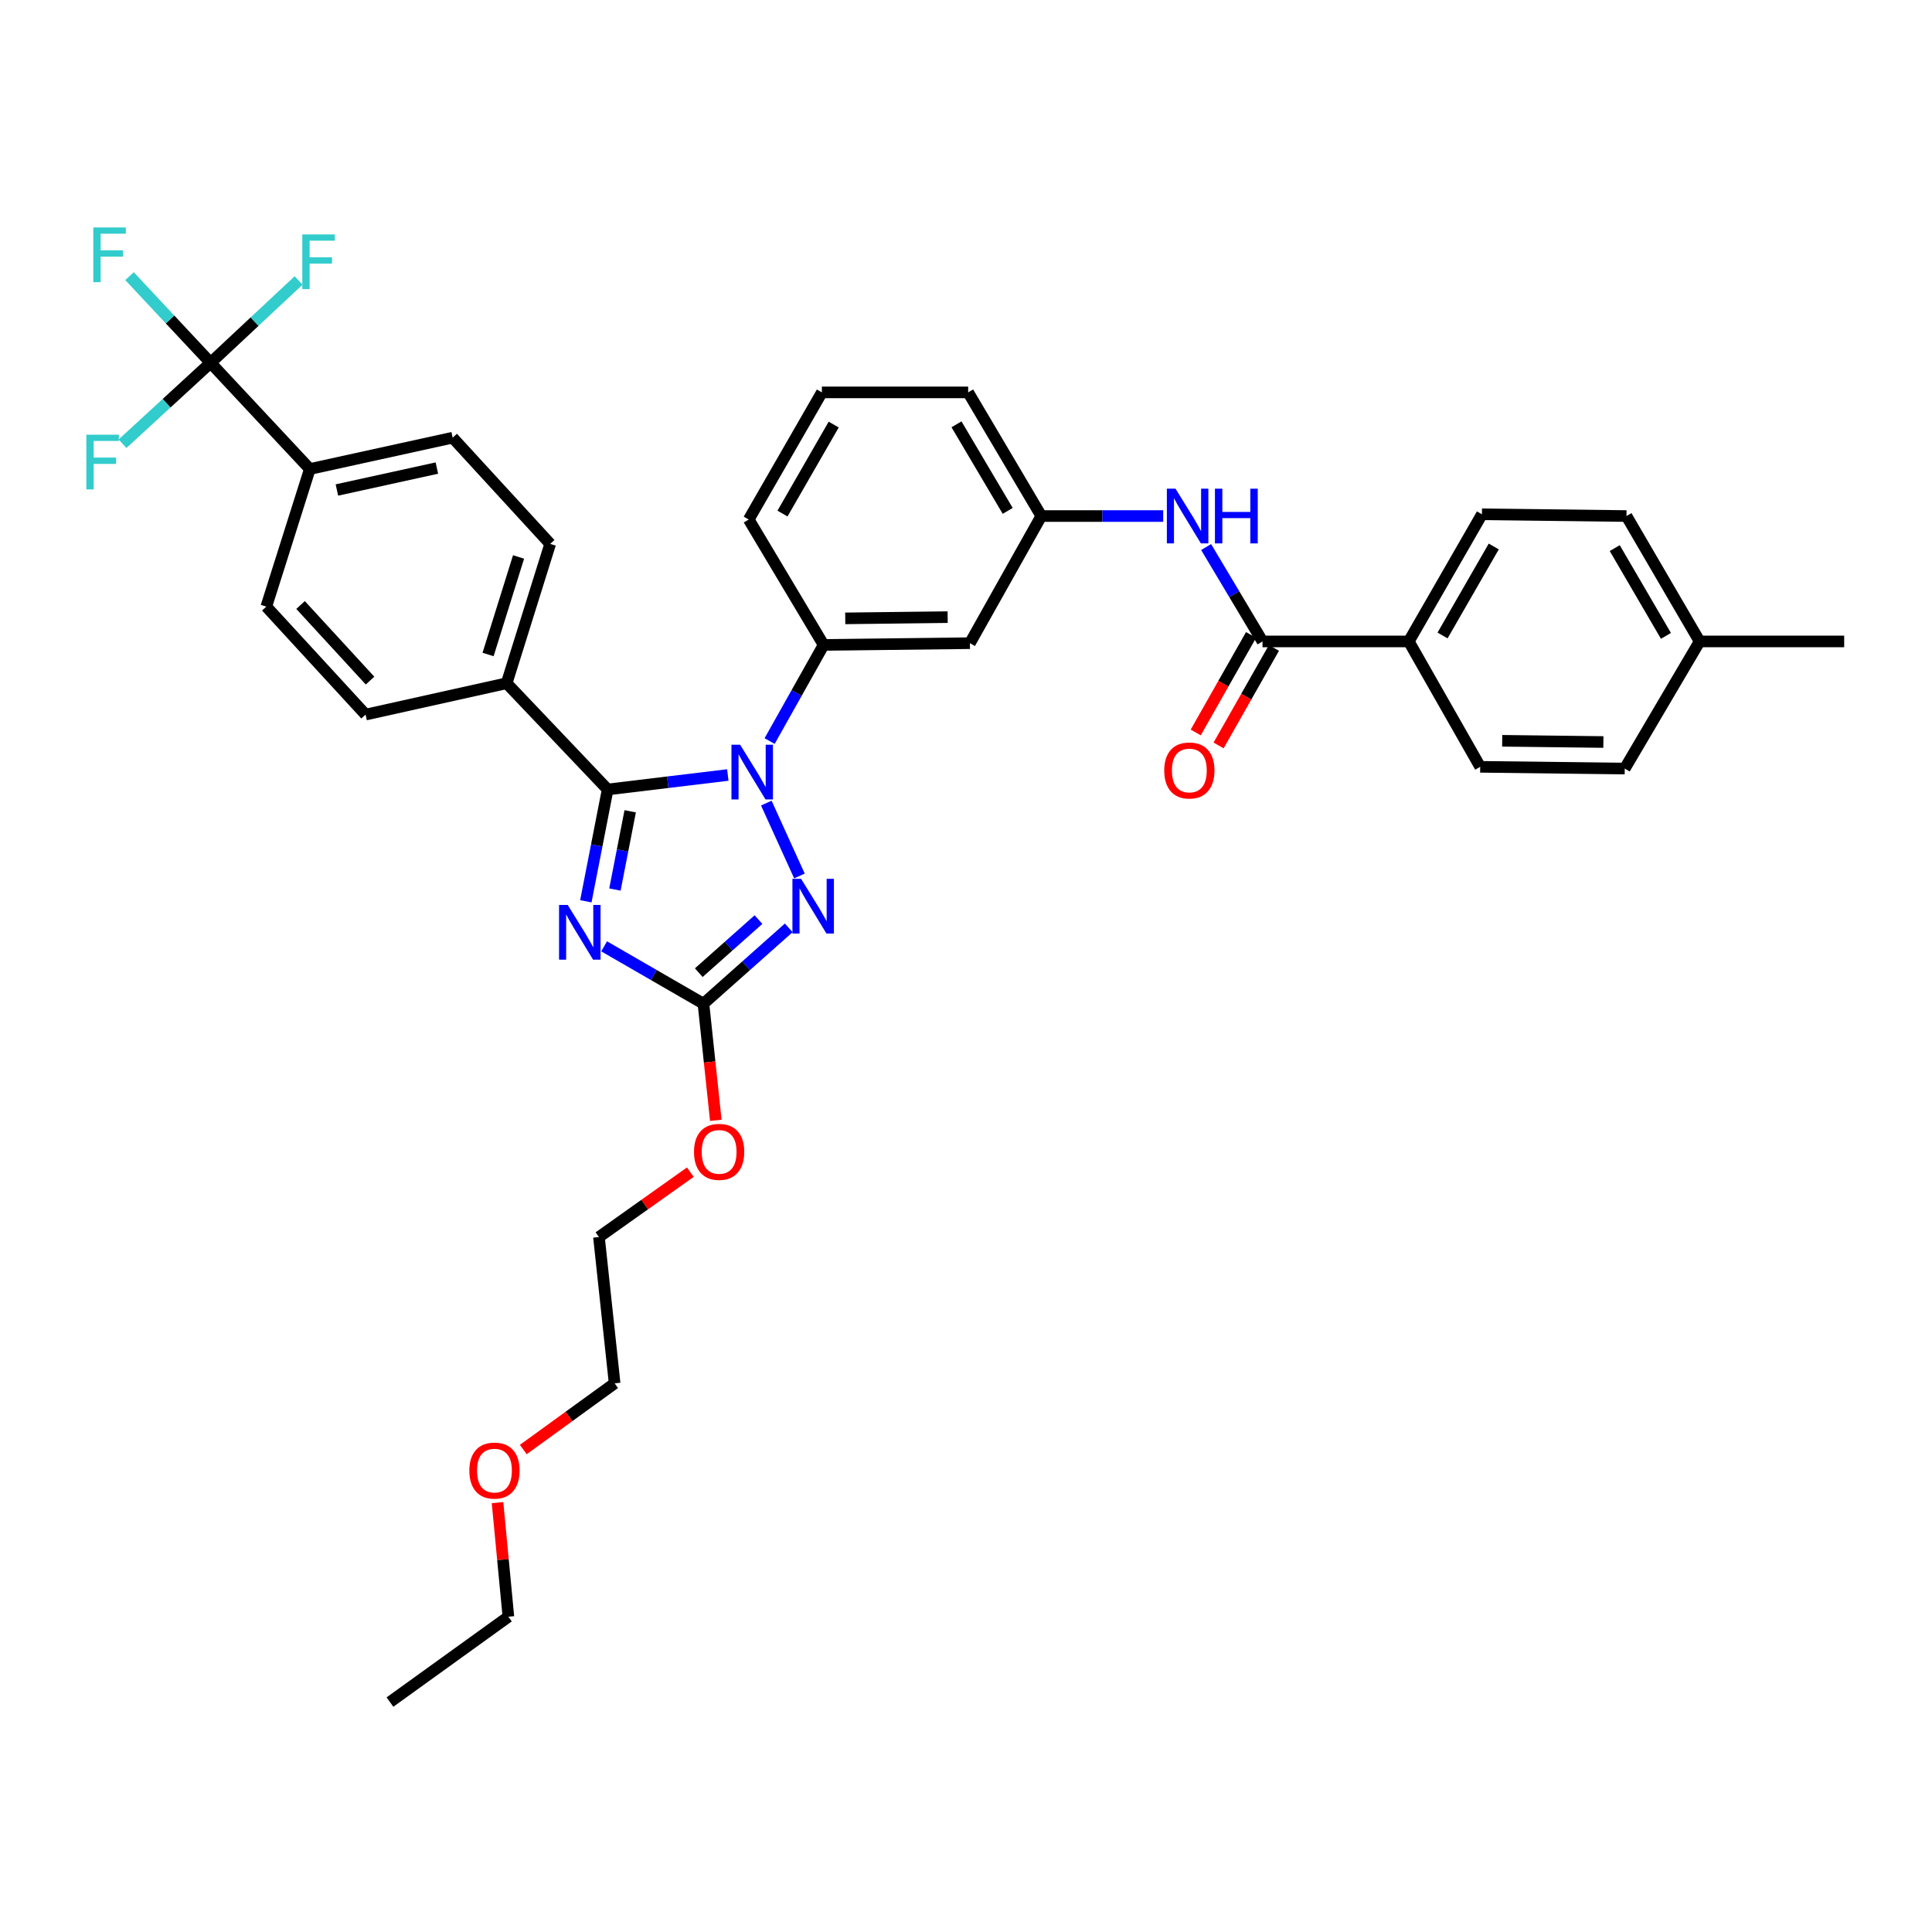 <?xml version='1.0' encoding='iso-8859-1'?>
<svg version='1.1' baseProfile='full'
              xmlns='http://www.w3.org/2000/svg'
                      xmlns:rdkit='http://www.rdkit.org/xml'
                      xmlns:xlink='http://www.w3.org/1999/xlink'
                  xml:space='preserve'
width='1000px' height='1000px' viewBox='0 0 1000 1000'>
<!-- END OF HEADER -->
<rect style='opacity:1.0;fill:#FFFFFF;stroke:none' width='1000' height='1000' x='0' y='0'> </rect>
<path class='bond-0' d='M 729.186,332.006 L 767.049,266.202' style='fill:none;fill-rule:evenodd;stroke:#000000;stroke-width:6px;stroke-linecap:butt;stroke-linejoin:miter;stroke-opacity:1' />
<path class='bond-0' d='M 746.663,328.924 L 773.167,282.861' style='fill:none;fill-rule:evenodd;stroke:#000000;stroke-width:6px;stroke-linecap:butt;stroke-linejoin:miter;stroke-opacity:1' />
<path class='bond-1' d='M 729.186,332.006 L 766.149,396.91' style='fill:none;fill-rule:evenodd;stroke:#000000;stroke-width:6px;stroke-linecap:butt;stroke-linejoin:miter;stroke-opacity:1' />
<path class='bond-2' d='M 729.186,332.006 L 653.469,332.006' style='fill:none;fill-rule:evenodd;stroke:#000000;stroke-width:6px;stroke-linecap:butt;stroke-linejoin:miter;stroke-opacity:1' />
<path class='bond-3' d='M 624.292,283.152 L 638.881,307.579' style='fill:none;fill-rule:evenodd;stroke:#0000FF;stroke-width:6px;stroke-linecap:butt;stroke-linejoin:miter;stroke-opacity:1' />
<path class='bond-3' d='M 638.881,307.579 L 653.469,332.006' style='fill:none;fill-rule:evenodd;stroke:#000000;stroke-width:6px;stroke-linecap:butt;stroke-linejoin:miter;stroke-opacity:1' />
<path class='bond-4' d='M 602.074,267.102 L 570.528,267.102' style='fill:none;fill-rule:evenodd;stroke:#0000FF;stroke-width:6px;stroke-linecap:butt;stroke-linejoin:miter;stroke-opacity:1' />
<path class='bond-4' d='M 570.528,267.102 L 538.982,267.102' style='fill:none;fill-rule:evenodd;stroke:#000000;stroke-width:6px;stroke-linecap:butt;stroke-linejoin:miter;stroke-opacity:1' />
<path class='bond-5' d='M 647.55,328.647 L 633.227,353.883' style='fill:none;fill-rule:evenodd;stroke:#000000;stroke-width:6px;stroke-linecap:butt;stroke-linejoin:miter;stroke-opacity:1' />
<path class='bond-5' d='M 633.227,353.883 L 618.904,379.12' style='fill:none;fill-rule:evenodd;stroke:#FF0000;stroke-width:6px;stroke-linecap:butt;stroke-linejoin:miter;stroke-opacity:1' />
<path class='bond-5' d='M 659.388,335.365 L 645.065,360.602' style='fill:none;fill-rule:evenodd;stroke:#000000;stroke-width:6px;stroke-linecap:butt;stroke-linejoin:miter;stroke-opacity:1' />
<path class='bond-5' d='M 645.065,360.602 L 630.741,385.839' style='fill:none;fill-rule:evenodd;stroke:#FF0000;stroke-width:6px;stroke-linecap:butt;stroke-linejoin:miter;stroke-opacity:1' />
<path class='bond-6' d='M 767.049,266.202 L 841.866,267.102' style='fill:none;fill-rule:evenodd;stroke:#000000;stroke-width:6px;stroke-linecap:butt;stroke-linejoin:miter;stroke-opacity:1' />
<path class='bond-7' d='M 396.644,415.683 L 413.792,453.402' style='fill:none;fill-rule:evenodd;stroke:#0000FF;stroke-width:6px;stroke-linecap:butt;stroke-linejoin:miter;stroke-opacity:1' />
<path class='bond-8' d='M 376.716,401.138 L 345.619,404.884' style='fill:none;fill-rule:evenodd;stroke:#0000FF;stroke-width:6px;stroke-linecap:butt;stroke-linejoin:miter;stroke-opacity:1' />
<path class='bond-8' d='M 345.619,404.884 L 314.523,408.631' style='fill:none;fill-rule:evenodd;stroke:#000000;stroke-width:6px;stroke-linecap:butt;stroke-linejoin:miter;stroke-opacity:1' />
<path class='bond-9' d='M 398.354,383.57 L 412.328,358.692' style='fill:none;fill-rule:evenodd;stroke:#0000FF;stroke-width:6px;stroke-linecap:butt;stroke-linejoin:miter;stroke-opacity:1' />
<path class='bond-9' d='M 412.328,358.692 L 426.303,333.813' style='fill:none;fill-rule:evenodd;stroke:#000000;stroke-width:6px;stroke-linecap:butt;stroke-linejoin:miter;stroke-opacity:1' />
<path class='bond-10' d='M 408.256,480.263 L 386.181,499.887' style='fill:none;fill-rule:evenodd;stroke:#0000FF;stroke-width:6px;stroke-linecap:butt;stroke-linejoin:miter;stroke-opacity:1' />
<path class='bond-10' d='M 386.181,499.887 L 364.106,519.51' style='fill:none;fill-rule:evenodd;stroke:#000000;stroke-width:6px;stroke-linecap:butt;stroke-linejoin:miter;stroke-opacity:1' />
<path class='bond-10' d='M 392.59,475.977 L 377.138,489.714' style='fill:none;fill-rule:evenodd;stroke:#0000FF;stroke-width:6px;stroke-linecap:butt;stroke-linejoin:miter;stroke-opacity:1' />
<path class='bond-10' d='M 377.138,489.714 L 361.685,503.45' style='fill:none;fill-rule:evenodd;stroke:#000000;stroke-width:6px;stroke-linecap:butt;stroke-linejoin:miter;stroke-opacity:1' />
<path class='bond-11' d='M 364.106,519.51 L 338.398,504.664' style='fill:none;fill-rule:evenodd;stroke:#000000;stroke-width:6px;stroke-linecap:butt;stroke-linejoin:miter;stroke-opacity:1' />
<path class='bond-11' d='M 338.398,504.664 L 312.69,489.817' style='fill:none;fill-rule:evenodd;stroke:#0000FF;stroke-width:6px;stroke-linecap:butt;stroke-linejoin:miter;stroke-opacity:1' />
<path class='bond-12' d='M 364.106,519.51 L 367.303,549.696' style='fill:none;fill-rule:evenodd;stroke:#000000;stroke-width:6px;stroke-linecap:butt;stroke-linejoin:miter;stroke-opacity:1' />
<path class='bond-12' d='M 367.303,549.696 L 370.499,579.881' style='fill:none;fill-rule:evenodd;stroke:#FF0000;stroke-width:6px;stroke-linecap:butt;stroke-linejoin:miter;stroke-opacity:1' />
<path class='bond-13' d='M 303.232,466.505 L 308.877,437.568' style='fill:none;fill-rule:evenodd;stroke:#0000FF;stroke-width:6px;stroke-linecap:butt;stroke-linejoin:miter;stroke-opacity:1' />
<path class='bond-13' d='M 308.877,437.568 L 314.523,408.631' style='fill:none;fill-rule:evenodd;stroke:#000000;stroke-width:6px;stroke-linecap:butt;stroke-linejoin:miter;stroke-opacity:1' />
<path class='bond-13' d='M 318.285,460.43 L 322.237,440.174' style='fill:none;fill-rule:evenodd;stroke:#0000FF;stroke-width:6px;stroke-linecap:butt;stroke-linejoin:miter;stroke-opacity:1' />
<path class='bond-13' d='M 322.237,440.174 L 326.189,419.918' style='fill:none;fill-rule:evenodd;stroke:#000000;stroke-width:6px;stroke-linecap:butt;stroke-linejoin:miter;stroke-opacity:1' />
<path class='bond-14' d='M 314.523,408.631 L 262.24,353.641' style='fill:none;fill-rule:evenodd;stroke:#000000;stroke-width:6px;stroke-linecap:butt;stroke-linejoin:miter;stroke-opacity:1' />
<path class='bond-15' d='M 425.403,203.099 L 387.54,268.902' style='fill:none;fill-rule:evenodd;stroke:#000000;stroke-width:6px;stroke-linecap:butt;stroke-linejoin:miter;stroke-opacity:1' />
<path class='bond-15' d='M 431.521,219.757 L 405.018,265.82' style='fill:none;fill-rule:evenodd;stroke:#000000;stroke-width:6px;stroke-linecap:butt;stroke-linejoin:miter;stroke-opacity:1' />
<path class='bond-16' d='M 425.403,203.099 L 501.12,203.099' style='fill:none;fill-rule:evenodd;stroke:#000000;stroke-width:6px;stroke-linecap:butt;stroke-linejoin:miter;stroke-opacity:1' />
<path class='bond-17' d='M 357.313,606.713 L 333.664,623.504' style='fill:none;fill-rule:evenodd;stroke:#FF0000;stroke-width:6px;stroke-linecap:butt;stroke-linejoin:miter;stroke-opacity:1' />
<path class='bond-17' d='M 333.664,623.504 L 310.016,640.296' style='fill:none;fill-rule:evenodd;stroke:#000000;stroke-width:6px;stroke-linecap:butt;stroke-linejoin:miter;stroke-opacity:1' />
<path class='bond-18' d='M 387.54,268.902 L 426.303,333.813' style='fill:none;fill-rule:evenodd;stroke:#000000;stroke-width:6px;stroke-linecap:butt;stroke-linejoin:miter;stroke-opacity:1' />
<path class='bond-19' d='M 501.12,203.099 L 538.982,267.102' style='fill:none;fill-rule:evenodd;stroke:#000000;stroke-width:6px;stroke-linecap:butt;stroke-linejoin:miter;stroke-opacity:1' />
<path class='bond-19' d='M 495.084,219.629 L 521.588,264.432' style='fill:none;fill-rule:evenodd;stroke:#000000;stroke-width:6px;stroke-linecap:butt;stroke-linejoin:miter;stroke-opacity:1' />
<path class='bond-20' d='M 310.016,640.296 L 318.13,716.021' style='fill:none;fill-rule:evenodd;stroke:#000000;stroke-width:6px;stroke-linecap:butt;stroke-linejoin:miter;stroke-opacity:1' />
<path class='bond-21' d='M 318.13,716.021 L 294.492,733.15' style='fill:none;fill-rule:evenodd;stroke:#000000;stroke-width:6px;stroke-linecap:butt;stroke-linejoin:miter;stroke-opacity:1' />
<path class='bond-21' d='M 294.492,733.15 L 270.854,750.278' style='fill:none;fill-rule:evenodd;stroke:#FF0000;stroke-width:6px;stroke-linecap:butt;stroke-linejoin:miter;stroke-opacity:1' />
<path class='bond-22' d='M 108.998,187.778 L 160.374,242.761' style='fill:none;fill-rule:evenodd;stroke:#000000;stroke-width:6px;stroke-linecap:butt;stroke-linejoin:miter;stroke-opacity:1' />
<path class='bond-23' d='M 108.998,187.778 L 88.02,165.356' style='fill:none;fill-rule:evenodd;stroke:#000000;stroke-width:6px;stroke-linecap:butt;stroke-linejoin:miter;stroke-opacity:1' />
<path class='bond-23' d='M 88.02,165.356 L 67.041,142.933' style='fill:none;fill-rule:evenodd;stroke:#33CCCC;stroke-width:6px;stroke-linecap:butt;stroke-linejoin:miter;stroke-opacity:1' />
<path class='bond-24' d='M 108.998,187.778 L 86.213,208.727' style='fill:none;fill-rule:evenodd;stroke:#000000;stroke-width:6px;stroke-linecap:butt;stroke-linejoin:miter;stroke-opacity:1' />
<path class='bond-24' d='M 86.213,208.727 L 63.427,229.675' style='fill:none;fill-rule:evenodd;stroke:#33CCCC;stroke-width:6px;stroke-linecap:butt;stroke-linejoin:miter;stroke-opacity:1' />
<path class='bond-25' d='M 108.998,187.778 L 131.777,166.47' style='fill:none;fill-rule:evenodd;stroke:#000000;stroke-width:6px;stroke-linecap:butt;stroke-linejoin:miter;stroke-opacity:1' />
<path class='bond-25' d='M 131.777,166.47 L 154.555,145.162' style='fill:none;fill-rule:evenodd;stroke:#33CCCC;stroke-width:6px;stroke-linecap:butt;stroke-linejoin:miter;stroke-opacity:1' />
<path class='bond-26' d='M 160.374,242.761 L 234.299,226.54' style='fill:none;fill-rule:evenodd;stroke:#000000;stroke-width:6px;stroke-linecap:butt;stroke-linejoin:miter;stroke-opacity:1' />
<path class='bond-26' d='M 174.38,253.623 L 226.127,242.269' style='fill:none;fill-rule:evenodd;stroke:#000000;stroke-width:6px;stroke-linecap:butt;stroke-linejoin:miter;stroke-opacity:1' />
<path class='bond-27' d='M 160.374,242.761 L 137.839,313.978' style='fill:none;fill-rule:evenodd;stroke:#000000;stroke-width:6px;stroke-linecap:butt;stroke-linejoin:miter;stroke-opacity:1' />
<path class='bond-28' d='M 262.24,353.641 L 189.222,369.868' style='fill:none;fill-rule:evenodd;stroke:#000000;stroke-width:6px;stroke-linecap:butt;stroke-linejoin:miter;stroke-opacity:1' />
<path class='bond-29' d='M 262.24,353.641 L 284.774,281.523' style='fill:none;fill-rule:evenodd;stroke:#000000;stroke-width:6px;stroke-linecap:butt;stroke-linejoin:miter;stroke-opacity:1' />
<path class='bond-29' d='M 252.628,338.763 L 268.402,288.281' style='fill:none;fill-rule:evenodd;stroke:#000000;stroke-width:6px;stroke-linecap:butt;stroke-linejoin:miter;stroke-opacity:1' />
<path class='bond-30' d='M 234.299,226.54 L 284.774,281.523' style='fill:none;fill-rule:evenodd;stroke:#000000;stroke-width:6px;stroke-linecap:butt;stroke-linejoin:miter;stroke-opacity:1' />
<path class='bond-31' d='M 137.839,313.978 L 189.222,369.868' style='fill:none;fill-rule:evenodd;stroke:#000000;stroke-width:6px;stroke-linecap:butt;stroke-linejoin:miter;stroke-opacity:1' />
<path class='bond-31' d='M 155.567,313.15 L 191.535,352.273' style='fill:none;fill-rule:evenodd;stroke:#000000;stroke-width:6px;stroke-linecap:butt;stroke-linejoin:miter;stroke-opacity:1' />
<path class='bond-32' d='M 257.519,777.752 L 260.329,807.283' style='fill:none;fill-rule:evenodd;stroke:#FF0000;stroke-width:6px;stroke-linecap:butt;stroke-linejoin:miter;stroke-opacity:1' />
<path class='bond-32' d='M 260.329,807.283 L 263.14,836.815' style='fill:none;fill-rule:evenodd;stroke:#000000;stroke-width:6px;stroke-linecap:butt;stroke-linejoin:miter;stroke-opacity:1' />
<path class='bond-33' d='M 263.14,836.815 L 201.843,880.984' style='fill:none;fill-rule:evenodd;stroke:#000000;stroke-width:6px;stroke-linecap:butt;stroke-linejoin:miter;stroke-opacity:1' />
<path class='bond-34' d='M 502.027,332.906 L 538.982,267.102' style='fill:none;fill-rule:evenodd;stroke:#000000;stroke-width:6px;stroke-linecap:butt;stroke-linejoin:miter;stroke-opacity:1' />
<path class='bond-35' d='M 502.027,332.906 L 426.303,333.813' style='fill:none;fill-rule:evenodd;stroke:#000000;stroke-width:6px;stroke-linecap:butt;stroke-linejoin:miter;stroke-opacity:1' />
<path class='bond-35' d='M 490.505,319.432 L 437.498,320.067' style='fill:none;fill-rule:evenodd;stroke:#000000;stroke-width:6px;stroke-linecap:butt;stroke-linejoin:miter;stroke-opacity:1' />
<path class='bond-36' d='M 766.149,396.91 L 840.966,397.809' style='fill:none;fill-rule:evenodd;stroke:#000000;stroke-width:6px;stroke-linecap:butt;stroke-linejoin:miter;stroke-opacity:1' />
<path class='bond-36' d='M 777.535,383.434 L 829.907,384.064' style='fill:none;fill-rule:evenodd;stroke:#000000;stroke-width:6px;stroke-linecap:butt;stroke-linejoin:miter;stroke-opacity:1' />
<path class='bond-37' d='M 840.966,397.809 L 879.728,332.006' style='fill:none;fill-rule:evenodd;stroke:#000000;stroke-width:6px;stroke-linecap:butt;stroke-linejoin:miter;stroke-opacity:1' />
<path class='bond-38' d='M 841.866,267.102 L 879.728,332.006' style='fill:none;fill-rule:evenodd;stroke:#000000;stroke-width:6px;stroke-linecap:butt;stroke-linejoin:miter;stroke-opacity:1' />
<path class='bond-38' d='M 835.788,283.697 L 862.292,329.129' style='fill:none;fill-rule:evenodd;stroke:#000000;stroke-width:6px;stroke-linecap:butt;stroke-linejoin:miter;stroke-opacity:1' />
<path class='bond-39' d='M 879.728,332.006 L 954.545,332.006' style='fill:none;fill-rule:evenodd;stroke:#000000;stroke-width:6px;stroke-linecap:butt;stroke-linejoin:miter;stroke-opacity:1' />
<path  class='atom-1' d='M 608.447 252.942
L 617.727 267.942
Q 618.647 269.422, 620.127 272.102
Q 621.607 274.782, 621.687 274.942
L 621.687 252.942
L 625.447 252.942
L 625.447 281.262
L 621.567 281.262
L 611.607 264.862
Q 610.447 262.942, 609.207 260.742
Q 608.007 258.542, 607.647 257.862
L 607.647 281.262
L 603.967 281.262
L 603.967 252.942
L 608.447 252.942
' fill='#0000FF'/>
<path  class='atom-1' d='M 628.847 252.942
L 632.687 252.942
L 632.687 264.982
L 647.167 264.982
L 647.167 252.942
L 651.007 252.942
L 651.007 281.262
L 647.167 281.262
L 647.167 268.182
L 632.687 268.182
L 632.687 281.262
L 628.847 281.262
L 628.847 252.942
' fill='#0000FF'/>
<path  class='atom-3' d='M 602.607 398.797
Q 602.607 391.997, 605.967 388.197
Q 609.327 384.397, 615.607 384.397
Q 621.887 384.397, 625.247 388.197
Q 628.607 391.997, 628.607 398.797
Q 628.607 405.677, 625.207 409.597
Q 621.807 413.477, 615.607 413.477
Q 609.367 413.477, 605.967 409.597
Q 602.607 405.717, 602.607 398.797
M 615.607 410.277
Q 619.927 410.277, 622.247 407.397
Q 624.607 404.477, 624.607 398.797
Q 624.607 393.237, 622.247 390.437
Q 619.927 387.597, 615.607 387.597
Q 611.287 387.597, 608.927 390.397
Q 606.607 393.197, 606.607 398.797
Q 606.607 404.517, 608.927 407.397
Q 611.287 410.277, 615.607 410.277
' fill='#FF0000'/>
<path  class='atom-5' d='M 383.08 385.457
L 392.36 400.457
Q 393.28 401.937, 394.76 404.617
Q 396.24 407.297, 396.32 407.457
L 396.32 385.457
L 400.08 385.457
L 400.08 413.777
L 396.2 413.777
L 386.24 397.377
Q 385.08 395.457, 383.84 393.257
Q 382.64 391.057, 382.28 390.377
L 382.28 413.777
L 378.6 413.777
L 378.6 385.457
L 383.08 385.457
' fill='#0000FF'/>
<path  class='atom-6' d='M 414.636 454.867
L 423.916 469.867
Q 424.836 471.347, 426.316 474.027
Q 427.796 476.707, 427.876 476.867
L 427.876 454.867
L 431.636 454.867
L 431.636 483.187
L 427.756 483.187
L 417.796 466.787
Q 416.636 464.867, 415.396 462.667
Q 414.196 460.467, 413.836 459.787
L 413.836 483.187
L 410.156 483.187
L 410.156 454.867
L 414.636 454.867
' fill='#0000FF'/>
<path  class='atom-8' d='M 293.842 468.388
L 303.122 483.388
Q 304.042 484.868, 305.522 487.548
Q 307.002 490.228, 307.082 490.388
L 307.082 468.388
L 310.842 468.388
L 310.842 496.708
L 306.962 496.708
L 297.002 480.308
Q 295.842 478.388, 294.602 476.188
Q 293.402 473.988, 293.042 473.308
L 293.042 496.708
L 289.362 496.708
L 289.362 468.388
L 293.842 468.388
' fill='#0000FF'/>
<path  class='atom-11' d='M 359.22 596.207
Q 359.22 589.407, 362.58 585.607
Q 365.94 581.807, 372.22 581.807
Q 378.5 581.807, 381.86 585.607
Q 385.22 589.407, 385.22 596.207
Q 385.22 603.087, 381.82 607.007
Q 378.42 610.887, 372.22 610.887
Q 365.98 610.887, 362.58 607.007
Q 359.22 603.127, 359.22 596.207
M 372.22 607.687
Q 376.54 607.687, 378.86 604.807
Q 381.22 601.887, 381.22 596.207
Q 381.22 590.647, 378.86 587.847
Q 376.54 585.007, 372.22 585.007
Q 367.9 585.007, 365.54 587.807
Q 363.22 590.607, 363.22 596.207
Q 363.22 601.927, 365.54 604.807
Q 367.9 607.687, 372.22 607.687
' fill='#FF0000'/>
<path  class='atom-23' d='M 48.288 117.728
L 65.128 117.728
L 65.128 120.968
L 52.088 120.968
L 52.088 129.568
L 63.688 129.568
L 63.688 132.848
L 52.088 132.848
L 52.088 146.048
L 48.288 146.048
L 48.288 117.728
' fill='#33CCCC'/>
<path  class='atom-24' d='M 44.689 225.001
L 61.529 225.001
L 61.529 228.241
L 48.489 228.241
L 48.489 236.841
L 60.089 236.841
L 60.089 240.121
L 48.489 240.121
L 48.489 253.321
L 44.689 253.321
L 44.689 225.001
' fill='#33CCCC'/>
<path  class='atom-25' d='M 156.468 121.335
L 173.308 121.335
L 173.308 124.575
L 160.268 124.575
L 160.268 133.175
L 171.868 133.175
L 171.868 136.455
L 160.268 136.455
L 160.268 149.655
L 156.468 149.655
L 156.468 121.335
' fill='#33CCCC'/>
<path  class='atom-26' d='M 242.933 761.17
Q 242.933 754.37, 246.293 750.57
Q 249.653 746.77, 255.933 746.77
Q 262.213 746.77, 265.573 750.57
Q 268.933 754.37, 268.933 761.17
Q 268.933 768.05, 265.533 771.97
Q 262.133 775.85, 255.933 775.85
Q 249.693 775.85, 246.293 771.97
Q 242.933 768.09, 242.933 761.17
M 255.933 772.65
Q 260.253 772.65, 262.573 769.77
Q 264.933 766.85, 264.933 761.17
Q 264.933 755.61, 262.573 752.81
Q 260.253 749.97, 255.933 749.97
Q 251.613 749.97, 249.253 752.77
Q 246.933 755.57, 246.933 761.17
Q 246.933 766.89, 249.253 769.77
Q 251.613 772.65, 255.933 772.65
' fill='#FF0000'/>
</svg>

